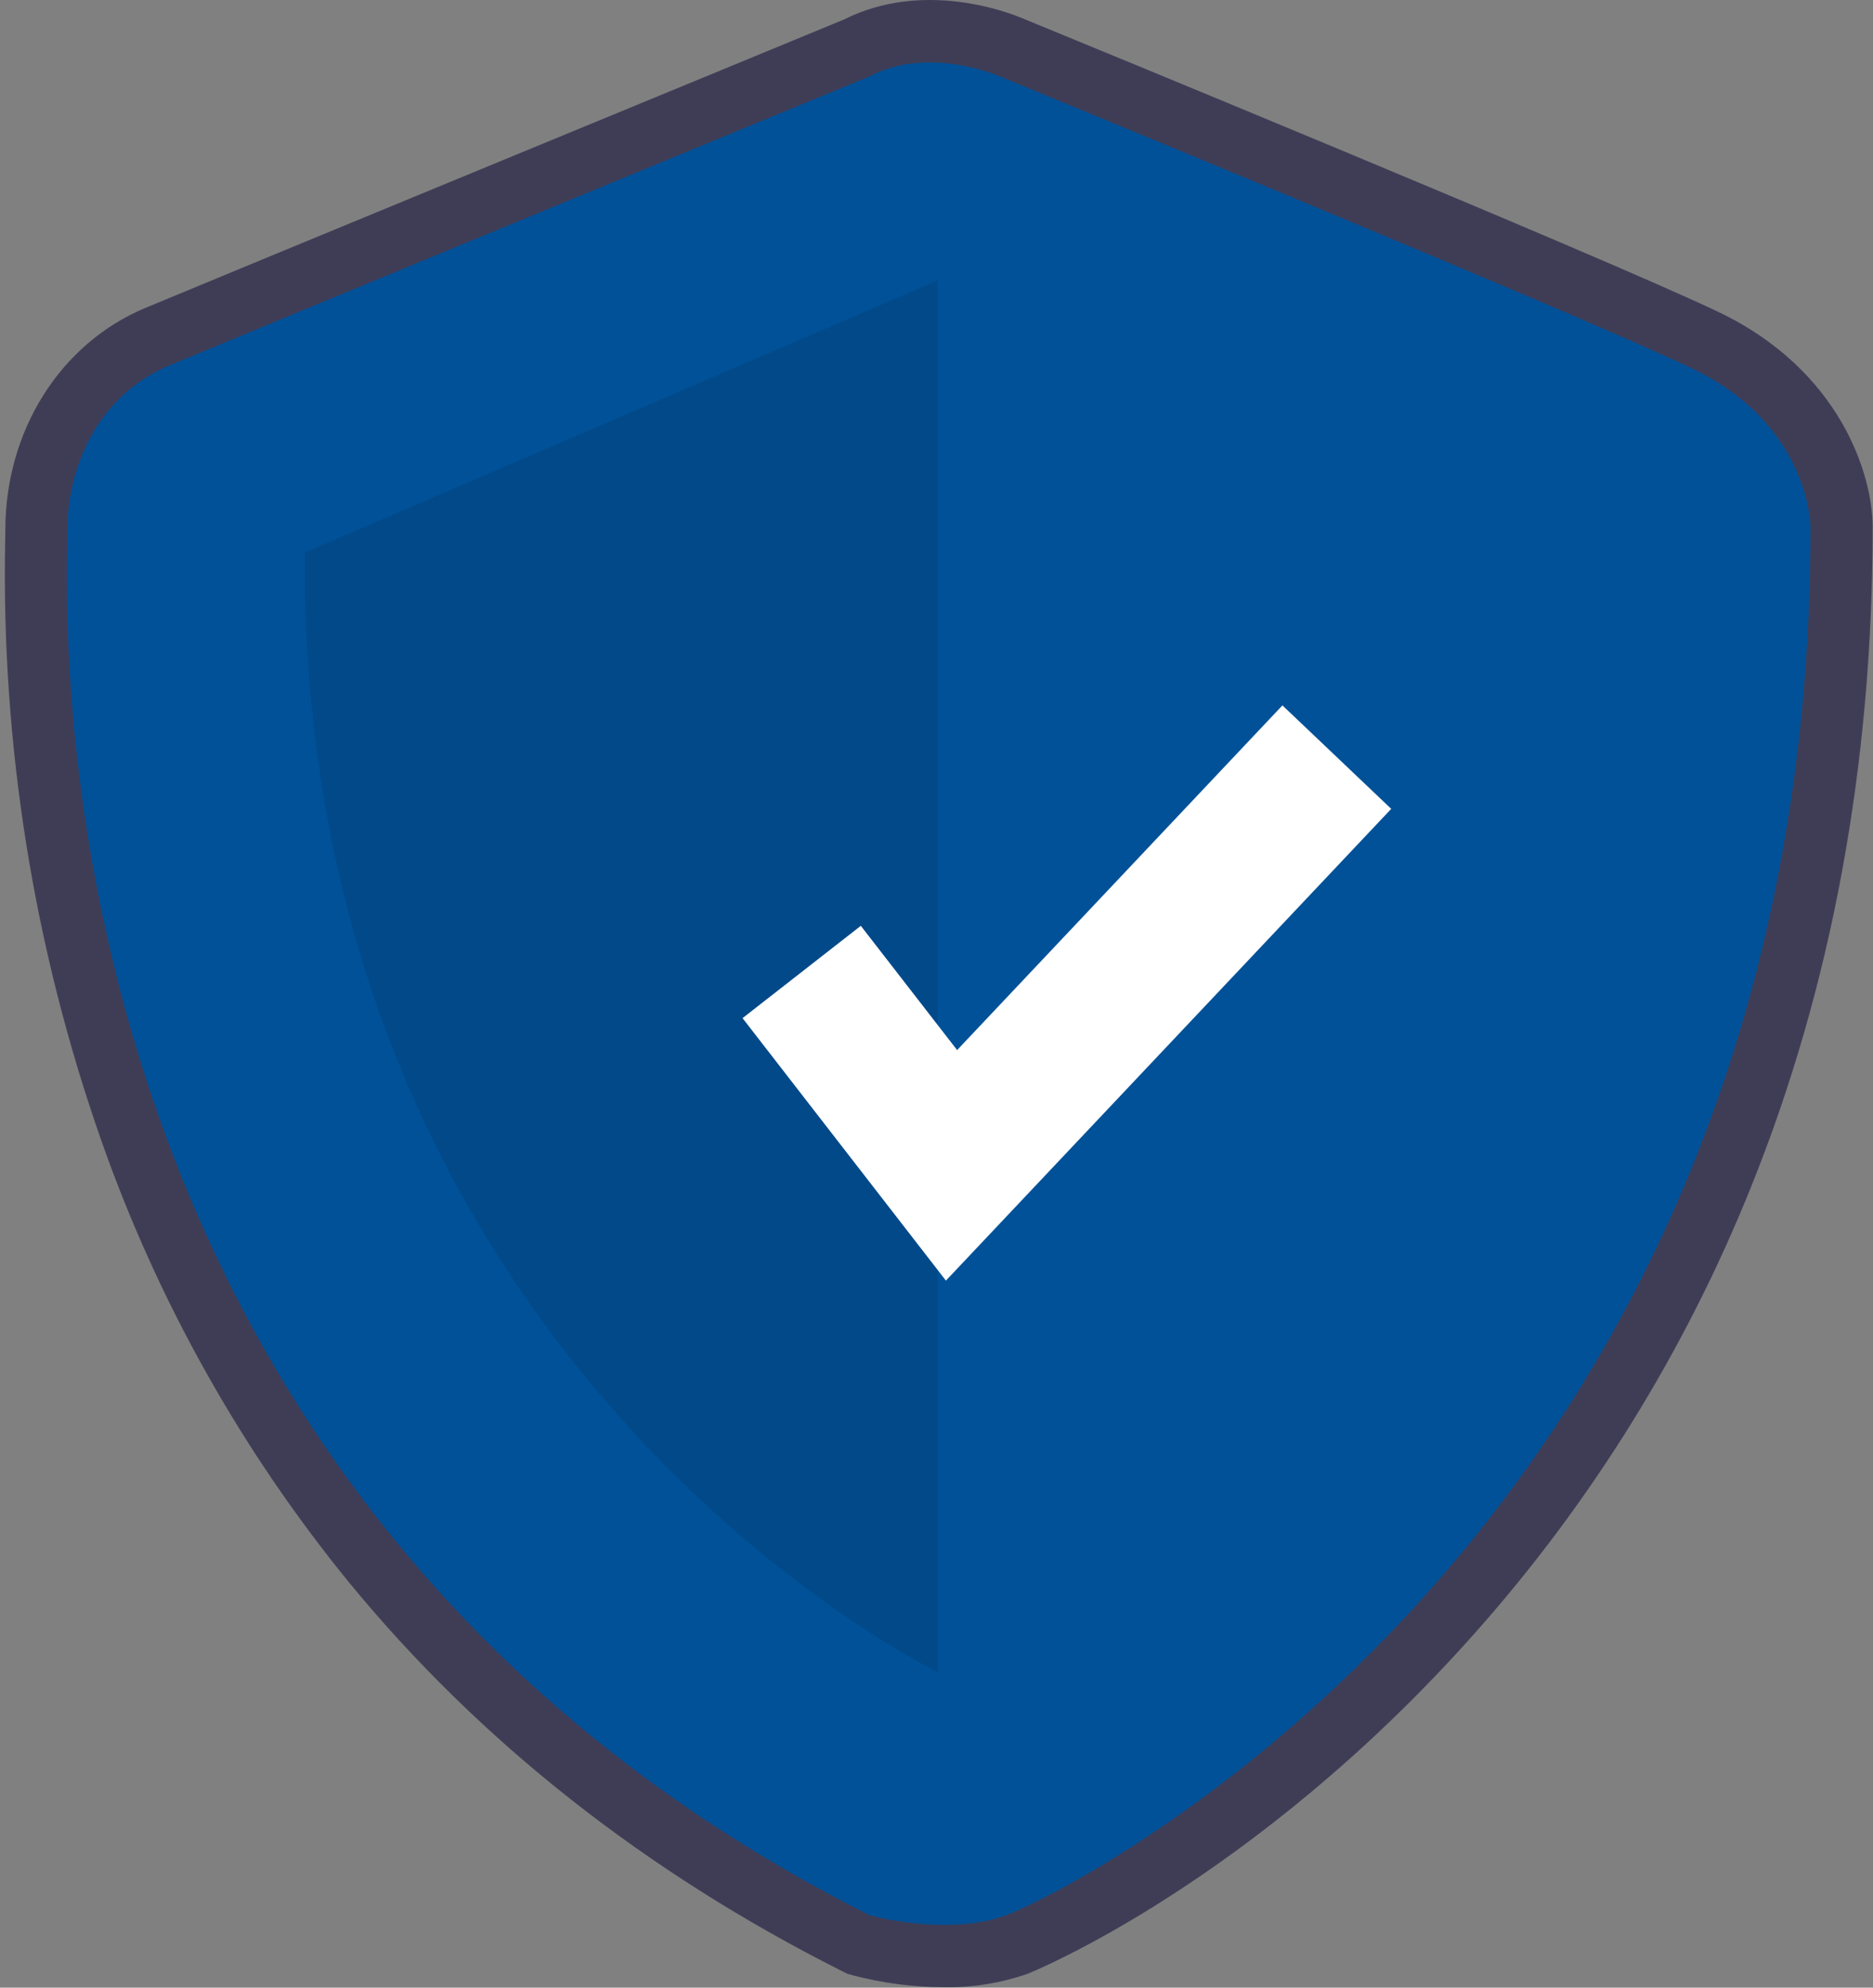 <svg width="132" height="140" viewBox="0 0 132 140" fill="none" xmlns="http://www.w3.org/2000/svg">
<rect x="0" y="0" width="132" height="140" fill="#808080" stroke="none"/>
<g clip-path="url(#clip0_585_2738)">
<path d="M66.538 139.972C64.376 139.965 62.223 139.686 60.131 139.141L59.718 139.026L59.336 138.834C45.502 131.876 33.832 122.687 24.649 111.52C17.047 102.221 11.12 91.664 7.135 80.323C2.369 66.745 0.077 52.417 0.366 38.025C0.372 37.723 0.377 37.489 0.377 37.329C0.377 30.333 4.248 24.194 10.24 21.69C14.825 19.773 56.459 2.619 59.467 1.379C65.132 -1.468 71.176 0.909 72.143 1.324C74.312 2.214 112.8 18.005 121.117 21.978C129.689 26.073 131.976 33.428 131.976 37.129C131.976 53.884 129.083 69.542 123.378 83.67C118.771 95.105 112.241 105.662 104.072 114.88C88.312 132.671 72.549 138.978 72.396 139.034C70.512 139.684 68.53 140.002 66.538 139.972ZM62.831 130.76C64.198 131.068 67.344 131.529 69.395 130.778C72 129.825 85.195 122.962 97.524 109.043C114.559 89.813 123.203 65.638 123.216 37.191C123.185 36.615 122.777 32.504 117.351 29.912C109.195 26.016 69.19 9.607 68.787 9.442L68.677 9.395C67.838 9.042 65.17 8.3 63.331 9.267L62.963 9.439C62.517 9.623 18.322 27.831 13.609 29.801C10.312 31.179 9.137 34.593 9.137 37.329C9.137 37.529 9.132 37.819 9.124 38.195C8.748 57.66 13.238 105.556 62.831 130.76Z" fill="#3F3D56"/>
<path d="M61.299 5.375C61.299 5.375 16.703 23.748 11.925 25.745C7.147 27.742 4.757 32.536 4.757 37.329C4.757 42.122 1.174 104.666 61.299 134.906C61.299 134.906 66.756 136.421 70.896 134.906C75.036 133.391 127.596 107.828 127.596 37.129C127.596 37.129 127.596 29.939 119.234 25.945C110.873 21.951 70.445 5.375 70.445 5.375C70.445 5.375 65.48 3.178 61.299 5.375Z" fill="#015198"/>
<path opacity="0.1" d="M66.077 19.754V117.771C66.077 117.771 21.083 96.045 21.481 38.927L66.077 19.754Z" fill="black"/>
<path d="M66.664 90.2L52.331 71.713L60.666 65.21L67.453 73.963L90.379 49.685L98.046 56.972L66.664 90.2Z" fill="white"/>
</g>
<defs>
<clipPath id="clip0_585_2738">
<rect width="132" height="140" fill="white"/>
</clipPath>
</defs>
</svg>
